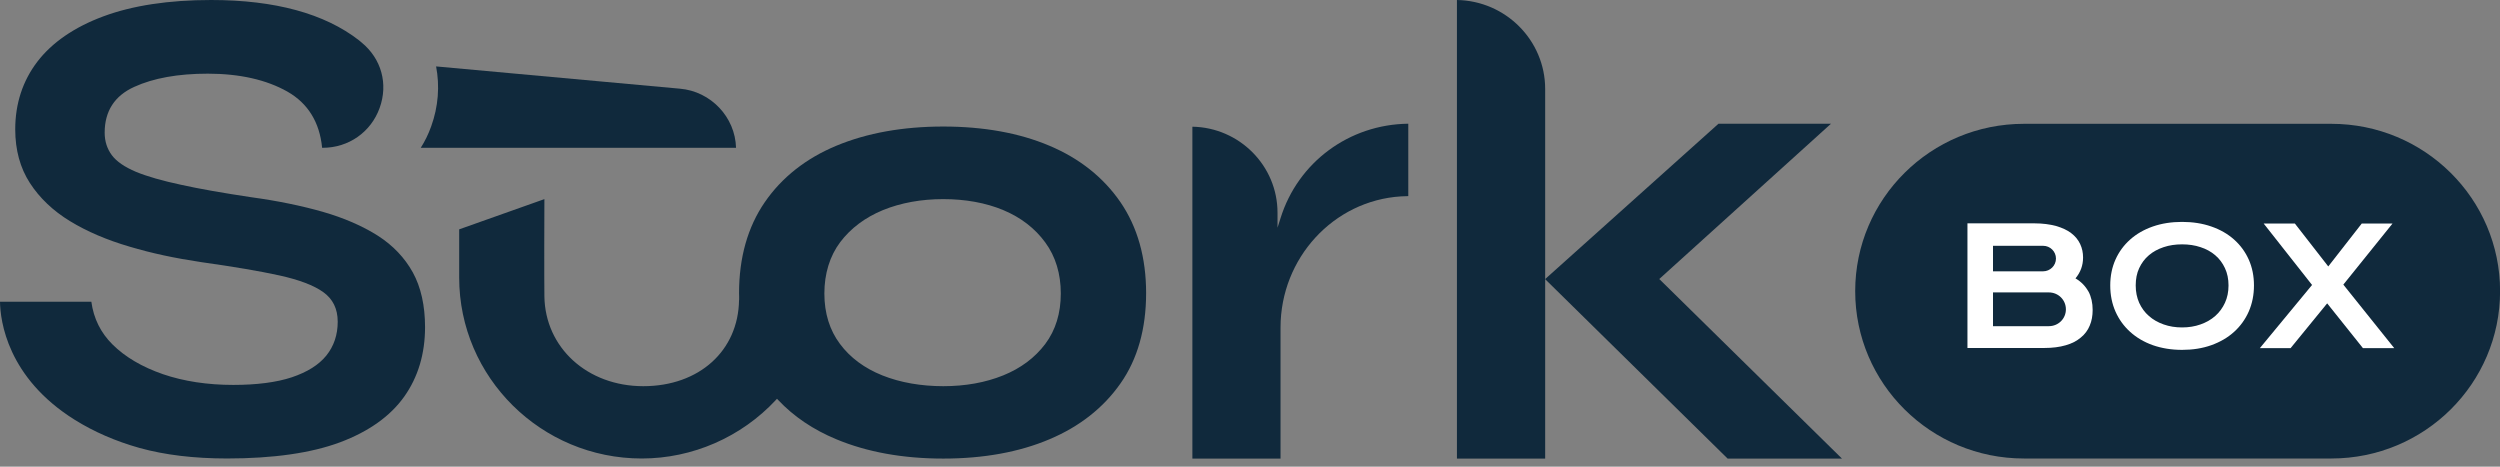<svg width="150" height="28" viewBox="0 0 150 28" fill="none" xmlns="http://www.w3.org/2000/svg">
<rect x="0" y="0" width="150" height="28" fill="#808080" stroke="none"/>
<g clip-path="url(#clip0_52_2269)">
<path d="M25.503 19.63C25.503 21.221 25.087 22.622 24.255 23.795C23.422 24.968 22.13 25.891 20.405 26.537C18.675 27.183 16.392 27.509 13.622 27.509C11.651 27.509 9.893 27.298 8.382 26.88C6.948 26.478 5.634 25.907 4.479 25.185C0.433 22.655 0.016 19.234 0 18.104H5.481C5.617 19.109 6.044 19.967 6.745 20.662C7.501 21.417 8.525 22.019 9.784 22.454C11.027 22.877 12.445 23.095 13.994 23.095C15.401 23.095 16.584 22.943 17.504 22.639C18.44 22.323 19.119 21.9 19.579 21.335C20.033 20.77 20.263 20.092 20.263 19.304C20.263 18.517 19.968 17.941 19.398 17.529C18.834 17.121 17.942 16.785 16.754 16.524C15.566 16.263 13.989 15.997 12.062 15.726C10.496 15.492 9.094 15.194 7.769 14.797C6.417 14.401 5.218 13.89 4.205 13.271C3.186 12.652 2.371 11.876 1.79 10.974C1.21 10.078 0.914 8.998 0.914 7.76C0.914 6.223 1.358 4.86 2.239 3.703C3.126 2.547 4.457 1.629 6.198 0.983C7.95 0.331 10.129 0 12.669 0C16.496 0 19.48 0.815 21.544 2.422C21.594 2.465 21.643 2.503 21.692 2.547C22.886 3.524 23.302 5.034 22.776 6.484C22.251 7.934 20.909 8.868 19.365 8.868H19.327C19.179 7.336 18.478 6.201 17.252 5.501C15.987 4.784 14.377 4.42 12.467 4.42C10.687 4.42 9.204 4.686 8.054 5.213C6.877 5.745 6.28 6.668 6.28 7.961C6.28 8.477 6.428 8.933 6.712 9.313C6.997 9.693 7.473 10.019 8.163 10.312C8.837 10.589 9.751 10.85 10.868 11.088C11.974 11.333 13.359 11.577 15.106 11.838C16.661 12.05 18.101 12.348 19.376 12.712C20.636 13.076 21.741 13.554 22.667 14.14C23.576 14.721 24.282 15.465 24.769 16.345C25.256 17.23 25.503 18.338 25.503 19.63Z" fill="#10293C"/>
<path d="M44.162 8.867H25.246C25.498 8.471 25.706 8.042 25.87 7.586C26.303 6.391 26.39 5.153 26.166 3.985L40.795 5.321C42.651 5.479 44.113 7.026 44.162 8.867Z" fill="#10293C"/>
<path d="M67.228 12.131C66.205 10.644 64.77 9.503 62.963 8.743C61.157 7.977 59.01 7.592 56.596 7.592C54.181 7.592 52.024 7.977 50.185 8.743C48.356 9.503 46.911 10.644 45.887 12.131C44.863 13.619 44.343 15.455 44.343 17.589C44.343 17.654 44.348 17.719 44.348 17.784V17.991H44.343C44.304 21.042 41.956 23.171 38.594 23.171C35.232 23.171 32.708 20.852 32.664 17.784C32.648 16.655 32.659 12.734 32.664 11.947L27.551 13.761V16.655C27.551 22.639 32.467 27.51 38.506 27.51C41.545 27.51 44.48 26.228 46.555 23.996L46.62 23.926L46.686 23.996C47.617 24.985 48.794 25.783 50.185 26.358C52.024 27.124 54.176 27.515 56.596 27.515C59.016 27.515 61.157 27.124 62.963 26.358C64.77 25.598 66.205 24.469 67.228 23.008C68.252 21.553 68.767 19.728 68.767 17.589C68.767 15.449 68.247 13.619 67.228 12.131ZM62.717 20.635C62.098 21.46 61.25 22.096 60.188 22.525C59.125 22.954 57.921 23.171 56.596 23.171C55.271 23.171 54.017 22.954 52.944 22.525C51.871 22.096 51.011 21.46 50.398 20.635C49.779 19.81 49.462 18.794 49.462 17.61C49.462 16.427 49.785 15.362 50.415 14.526C51.044 13.695 51.904 13.049 52.982 12.604C54.056 12.169 55.271 11.947 56.596 11.947C57.921 11.947 59.158 12.169 60.204 12.609C61.255 13.049 62.098 13.701 62.717 14.548C63.336 15.395 63.648 16.427 63.648 17.61C63.648 18.794 63.336 19.81 62.717 20.635Z" fill="#10293C"/>
<path d="M84.497 7.423V11.767C84.349 11.767 84.207 11.772 84.064 11.783C80.007 12.033 76.832 15.492 76.832 19.652V27.515H71.543V7.602C74.368 7.651 76.651 9.948 76.651 12.761V13.662L76.832 13.092C77.878 9.731 80.955 7.461 84.497 7.423Z" fill="#10293C"/>
<path d="M110.517 27.515H103.657L92.707 16.747L103.11 7.423H109.86L99.556 16.741L110.517 27.515Z" fill="#10293C"/>
<path d="M92.71 15.927V5.338C92.71 2.427 90.345 0.049 87.416 0V27.515H92.71V17.377V15.927Z" fill="#10293C"/>
<path d="M139.881 7.429H121.436C115.845 7.429 111.312 11.924 111.312 17.469C111.312 23.014 115.845 27.51 121.436 27.51H139.881C145.472 27.51 150.005 23.014 150.005 17.469C150.005 11.924 145.472 7.429 139.881 7.429Z" fill="#10293C"/>
<path d="M125.307 17.496C125.132 17.175 124.874 16.904 124.529 16.703C124.83 16.339 124.984 15.932 124.984 15.449C124.984 15.161 124.929 14.895 124.809 14.639C124.688 14.384 124.513 14.172 124.272 13.988C124.031 13.803 123.73 13.667 123.363 13.559C122.996 13.461 122.564 13.401 122.077 13.401H118.047V20.879H122.651C123.144 20.879 123.577 20.824 123.944 20.716C124.31 20.613 124.611 20.455 124.847 20.254C125.088 20.059 125.268 19.82 125.383 19.538C125.504 19.261 125.559 18.94 125.559 18.598C125.559 18.18 125.477 17.811 125.307 17.485V17.496ZM119.58 14.748H122.586C123.013 14.748 123.358 15.09 123.358 15.514C123.358 15.937 123.007 16.279 122.586 16.279H119.58V14.743V14.748ZM122.931 19.57H119.58V17.545H122.931C123.5 17.545 123.954 17.995 123.954 18.56C123.954 19.125 123.5 19.57 122.931 19.57Z" fill="white"/>
<path d="M126.615 17.126C126.615 16.561 126.719 16.045 126.927 15.578C127.135 15.111 127.431 14.71 127.809 14.373C128.187 14.036 128.641 13.775 129.167 13.591C129.698 13.406 130.284 13.314 130.924 13.314C131.565 13.314 132.151 13.406 132.682 13.591C133.213 13.775 133.667 14.036 134.045 14.373C134.423 14.71 134.718 15.111 134.926 15.578C135.134 16.045 135.238 16.561 135.238 17.126C135.238 17.691 135.134 18.212 134.926 18.69C134.718 19.162 134.423 19.57 134.045 19.912C133.667 20.254 133.213 20.52 132.682 20.71C132.151 20.9 131.565 20.992 130.924 20.992C130.284 20.992 129.698 20.895 129.167 20.71C128.636 20.52 128.187 20.254 127.809 19.912C127.431 19.57 127.135 19.162 126.927 18.69C126.719 18.217 126.615 17.696 126.615 17.126ZM128.143 17.126C128.143 17.512 128.214 17.859 128.351 18.169C128.493 18.478 128.685 18.744 128.937 18.961C129.183 19.179 129.479 19.347 129.818 19.466C130.158 19.586 130.524 19.646 130.924 19.646C131.324 19.646 131.691 19.586 132.03 19.466C132.37 19.347 132.665 19.179 132.912 18.961C133.158 18.744 133.355 18.478 133.497 18.169C133.64 17.859 133.711 17.512 133.711 17.126C133.711 16.74 133.64 16.393 133.497 16.089C133.355 15.785 133.163 15.524 132.912 15.312C132.665 15.101 132.37 14.938 132.03 14.829C131.691 14.715 131.324 14.661 130.924 14.661C130.524 14.661 130.158 14.715 129.818 14.829C129.479 14.943 129.183 15.101 128.937 15.312C128.685 15.524 128.493 15.785 128.351 16.089C128.208 16.393 128.143 16.74 128.143 17.126Z" fill="white"/>
<path d="M138.716 17.088L135.82 13.412H137.692L139.696 15.986L141.705 13.412H143.551L140.6 17.077L143.655 20.889H141.777L139.63 18.201L137.435 20.889H135.59L138.727 17.093L138.716 17.088Z" fill="white"/>
</g>
<defs>
<clipPath id="clip0_52_2269">
<rect width="150" height="27.515" fill="white"/>
</clipPath>
</defs>
</svg>
